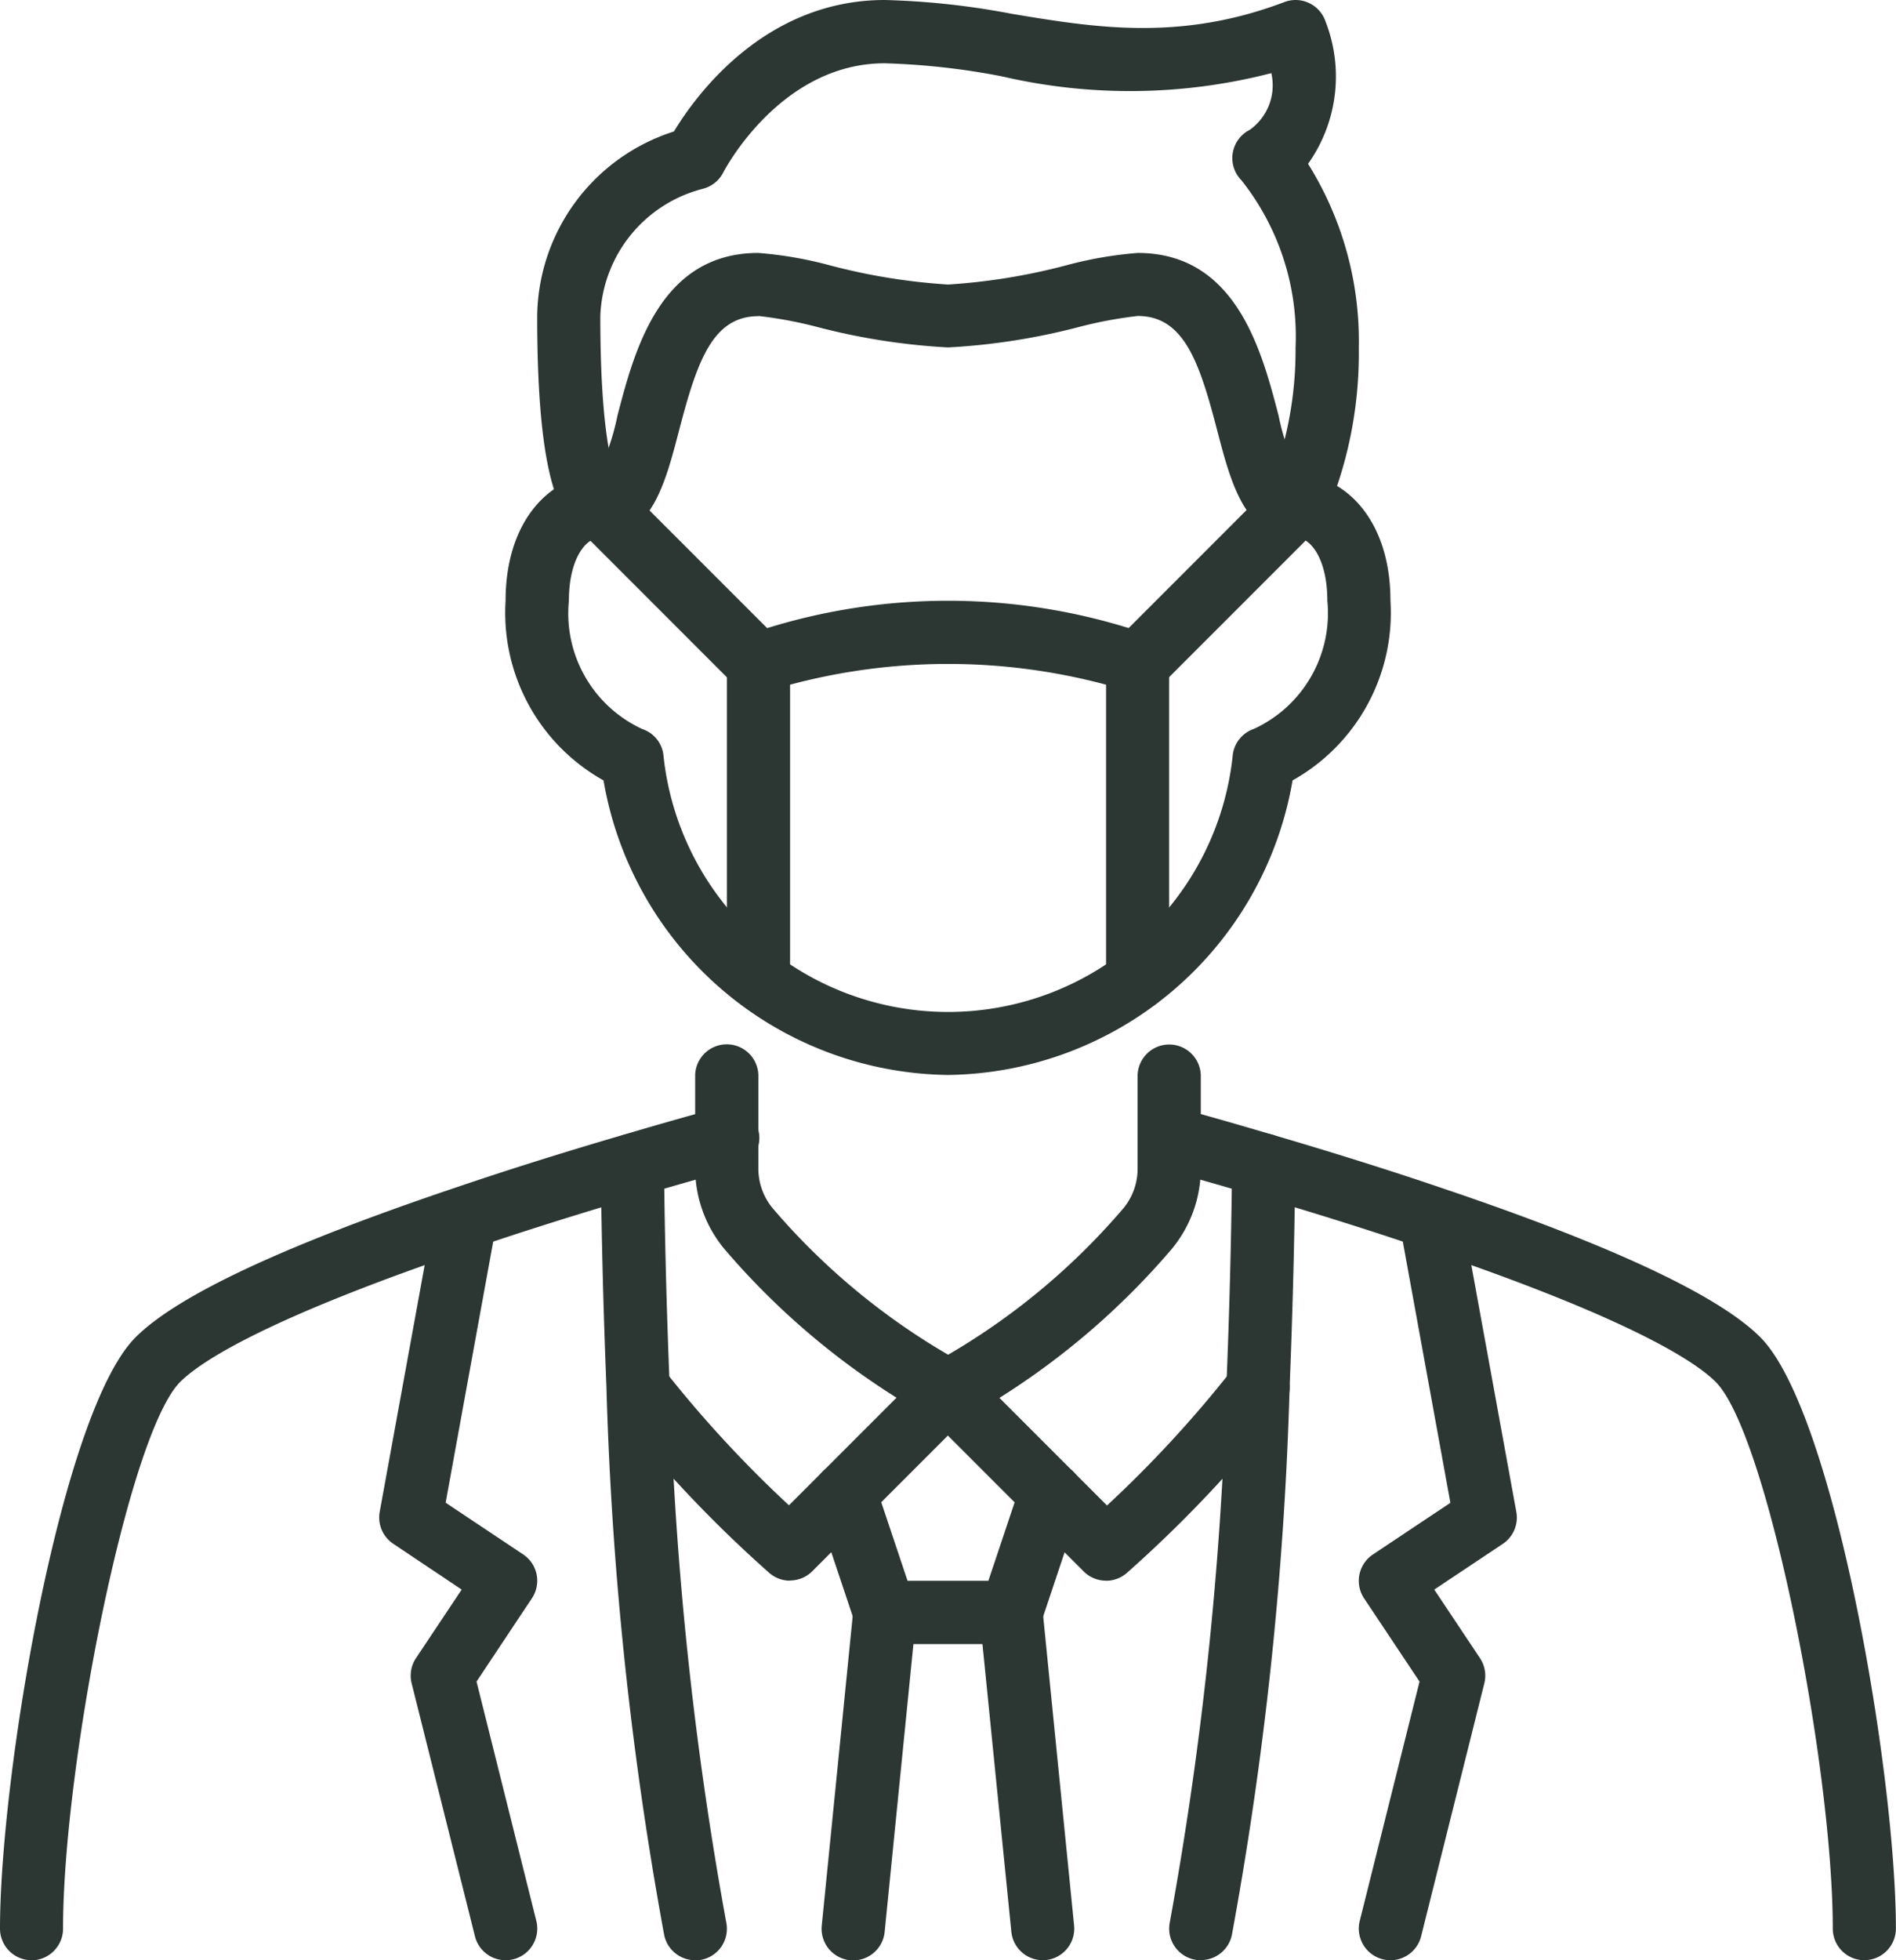 <svg id="services-7-scared" xmlns="http://www.w3.org/2000/svg" xmlns:xlink="http://www.w3.org/1999/xlink" width="52.603" height="54.356" viewBox="0 0 52.603 54.356">
  <defs>
    <clipPath id="clip-path">
      <rect id="Rectangle_287" data-name="Rectangle 287" width="52.603" height="54.356" fill="#2c3632"/>
    </clipPath>
  </defs>
  <g id="Group_272" data-name="Group 272" clip-path="url(#clip-path)">
    <path id="Path_2186" data-name="Path 2186" d="M195.4,163.345a.877.877,0,0,1-.877-.877v-8.139a16.981,16.981,0,0,0-8.767,0v8.139a.877.877,0,0,1-1.753,0v-8.714a.877.877,0,0,1,.485-.784,16.965,16.965,0,0,1,11.3,0,.877.877,0,0,1,.485.784v8.714a.877.877,0,0,1-.877.877" transform="translate(-163.836 -135.343)" fill="#2c3632"/>
    <path id="Path_2187" data-name="Path 2187" d="M140.274,86.794a9.823,9.823,0,0,1-9.557-8.168A5.325,5.325,0,0,1,128,73.644c0-2.255,1.27-3.457,2.55-3.505a6.687,6.687,0,0,0,.555-1.633c.469-1.794,1.177-4.506,3.908-4.506a10.871,10.871,0,0,1,2,.348,16.959,16.959,0,0,0,3.262.528,16.959,16.959,0,0,0,3.262-.528,10.871,10.871,0,0,1,2-.348c2.731,0,3.44,2.711,3.908,4.506A6.687,6.687,0,0,0,150,70.138c1.28.048,2.55,1.25,2.55,3.505a5.325,5.325,0,0,1-2.716,4.983,9.823,9.823,0,0,1-9.557,8.168m-5.26-21.041c-1.281,0-1.708,1.265-2.212,3.2-.378,1.446-.768,2.942-2.172,2.942-.425,0-.877.614-.877,1.753a3.531,3.531,0,0,0,2.039,3.555.864.864,0,0,1,.582.7,7.94,7.94,0,0,0,15.8,0,.877.877,0,0,1,.591-.708,3.532,3.532,0,0,0,2.031-3.552c0-1.139-.452-1.753-.877-1.753-1.4,0-1.794-1.5-2.172-2.942-.5-1.93-.931-3.2-2.212-3.2a11.763,11.763,0,0,0-1.611.3,18.11,18.11,0,0,1-3.649.572,18.11,18.11,0,0,1-3.649-.572,11.763,11.763,0,0,0-1.611-.3" transform="translate(-113.973 -56.986)" fill="#2c3632"/>
    <path id="Path_2188" data-name="Path 2188" d="M152.657,19.288a.877.877,0,0,1-.62-1.5l4.271-4.271a10.237,10.237,0,0,0,.732-3.876,6.965,6.965,0,0,0-1.5-4.64.877.877,0,0,1,.228-1.4,1.514,1.514,0,0,0,.6-1.573,15.688,15.688,0,0,1-7.476.089,19.959,19.959,0,0,0-3.251-.362c-2.908,0-4.462,2.994-4.477,3.025a.883.883,0,0,1-.57.456,3.783,3.783,0,0,0-2.843,3.533c0,3.29.354,4.284.469,4.519a.881.881,0,0,1,.151.121l4.384,4.384a.877.877,0,0,1-1.24,1.24l-4.246-4.246C136.4,14.311,136,12.4,136,8.767a5.438,5.438,0,0,1,3.794-5.121C140.383,2.671,142.3,0,145.644,0a21.584,21.584,0,0,1,3.538.386c2.286.379,4.649.771,7.549-.329A.877.877,0,0,1,157.873.6a4.181,4.181,0,0,1-.486,3.943,9.269,9.269,0,0,1,1.408,5.1,11.49,11.49,0,0,1-.969,4.776.88.88,0,0,1-.164.228l-4.384,4.384a.874.874,0,0,1-.62.257M137.78,13.151h0m0,0h0m-.014,0h0m0,0h0Zm0,0h0Zm0,0h0m0,0h0Zm0,0h0Zm0,0h0Z" transform="translate(-121.096)" fill="#2c3632"/>
    <path id="Path_2189" data-name="Path 2189" d="M237.26,278.9a.875.875,0,0,1-.62-.257l-4.384-4.384a.877.877,0,0,1,.228-1.4,18.9,18.9,0,0,0,5.246-4.27,1.719,1.719,0,0,0,.407-1.109v-2.6a.877.877,0,0,1,1.753,0v2.6a3.5,3.5,0,0,1-.817,2.236,20.876,20.876,0,0,1-4.769,4.115l2.984,2.984a32.793,32.793,0,0,0,3.468-3.76.875.875,0,0,1,1.6.492.9.9,0,0,1-.179.54,35.207,35.207,0,0,1-4.34,4.6.873.873,0,0,1-.575.215" transform="translate(-206.575 -235.069)" fill="#2c3632"/>
    <path id="Path_2190" data-name="Path 2190" d="M158.614,278.9a.874.874,0,0,1-.575-.215,35.212,35.212,0,0,1-4.34-4.6.879.879,0,1,1,1.445-1,32.844,32.844,0,0,0,3.441,3.725l2.984-2.984a20.853,20.853,0,0,1-4.765-4.111,3.508,3.508,0,0,1-.821-2.24v-2.6a.877.877,0,0,1,1.753,0v2.6a1.723,1.723,0,0,0,.41,1.113,18.888,18.888,0,0,0,5.243,4.266.877.877,0,0,1,.227,1.4l-4.384,4.384a.875.875,0,0,1-.62.257" transform="translate(-136.696 -235.069)" fill="#2c3632"/>
    <path id="Path_2191" data-name="Path 2191" d="M308.163,303.67a.877.877,0,0,1-.877-.877c0-4.526-1.816-13.726-3.25-15.161-.545-.545-2.334-1.754-8.19-3.725-1.4-.476-2.944-.962-4.6-1.445-1.541-.456-2.591-.737-2.6-.74a.877.877,0,0,1,.452-1.694c.011,0,1.082.289,2.644.752,1.673.49,3.243.983,4.663,1.466,4.722,1.59,7.707,2.985,8.868,4.146,2.06,2.06,3.764,12.13,3.764,16.4a.877.877,0,0,1-.877.877" transform="translate(-256.437 -249.314)" fill="#2c3632"/>
    <path id="Path_2192" data-name="Path 2192" d="M.877,303.669A.877.877,0,0,1,0,302.793c0-4.27,1.7-14.341,3.764-16.4,1.161-1.161,4.146-2.557,8.871-4.147,1.417-.482,2.987-.976,4.663-1.466,1.56-.462,2.631-.748,2.642-.751a.877.877,0,1,1,.452,1.694c-.01,0-1.06.283-2.6.739-1.655.484-3.2.97-4.6,1.445-5.859,1.972-7.648,3.181-8.193,3.726-1.434,1.434-3.25,10.635-3.25,15.161a.877.877,0,0,1-.877.877" transform="translate(0 -249.313)" fill="#2c3632"/>
    <path id="Path_2193" data-name="Path 2193" d="M296.877,309.726a.877.877,0,0,1-.861-1.049,99.09,99.09,0,0,0,1.57-14.843c0-.008,0-.016,0-.021.122-2.986.15-5.291.157-6.143a.877.877,0,0,1,.877-.87h.007a.877.877,0,0,1,.87.884c-.007.86-.036,3.182-.158,6.188,0,.008,0,.017,0,.023a99.393,99.393,0,0,1-1.6,15.127.877.877,0,0,1-.859.7" transform="translate(-263.561 -255.37)" fill="#2c3632"/>
    <path id="Path_2194" data-name="Path 2194" d="M154.7,309.726a.877.877,0,0,1-.859-.7,99.391,99.391,0,0,1-1.6-15.127c0-.009,0-.018,0-.026-.122-3-.151-5.325-.158-6.185a.877.877,0,0,1,.87-.884h.007a.877.877,0,0,1,.877.87c.007.852.035,3.157.157,6.143,0,.008,0,.016,0,.024a99.058,99.058,0,0,0,1.57,14.84.877.877,0,0,1-.861,1.049" transform="translate(-135.414 -255.37)" fill="#2c3632"/>
    <path id="Path_2195" data-name="Path 2195" d="M344.876,321.55a.878.878,0,0,1-.851-1.09l1.659-6.637-1.538-2.307a.877.877,0,0,1,.243-1.216l2.151-1.434-1.413-7.753a.877.877,0,0,1,1.725-.315l1.517,8.32a.876.876,0,0,1-.376.887l-1.9,1.267,1.267,1.9a.876.876,0,0,1,.121.7l-1.753,7.014a.877.877,0,0,1-.85.664" transform="translate(-306.3 -267.194)" fill="#2c3632"/>
    <path id="Path_2196" data-name="Path 2196" d="M99.506,321.548a.877.877,0,0,1-.85-.664L96.9,313.87a.876.876,0,0,1,.121-.7l1.267-1.9L96.39,310a.876.876,0,0,1-.376-.887l1.517-8.32a.877.877,0,0,1,1.725.315l-1.413,7.753,2.151,1.434a.877.877,0,0,1,.243,1.216L98.7,313.821l1.659,6.637a.878.878,0,0,1-.851,1.09" transform="translate(-85.479 -267.192)" fill="#2c3632"/>
    <path id="Path_2197" data-name="Path 2197" d="M211.477,375.039h-3.507a.877.877,0,0,1-.832-.6l-1.1-3.288a.877.877,0,0,1,1.664-.555l.9,2.688h2.243l.9-2.688a.877.877,0,0,1,1.664.555l-1.1,3.288a.877.877,0,0,1-.832.6" transform="translate(-183.423 -329.45)" fill="#2c3632"/>
    <path id="Path_2198" data-name="Path 2198" d="M249.752,410.521a.877.877,0,0,1-.871-.79L248,400.964a.877.877,0,1,1,1.745-.174l.877,8.767a.877.877,0,0,1-.873.964" transform="translate(-220.822 -356.165)" fill="#2c3632"/>
    <path id="Path_2199" data-name="Path 2199" d="M208.877,410.521c-.029,0-.059,0-.088,0a.877.877,0,0,1-.785-.96l.877-8.767a.877.877,0,1,1,1.745.174l-.877,8.767a.877.877,0,0,1-.871.79" transform="translate(-185.205 -356.165)" fill="#2c3632"/>
  </g>
</svg>
